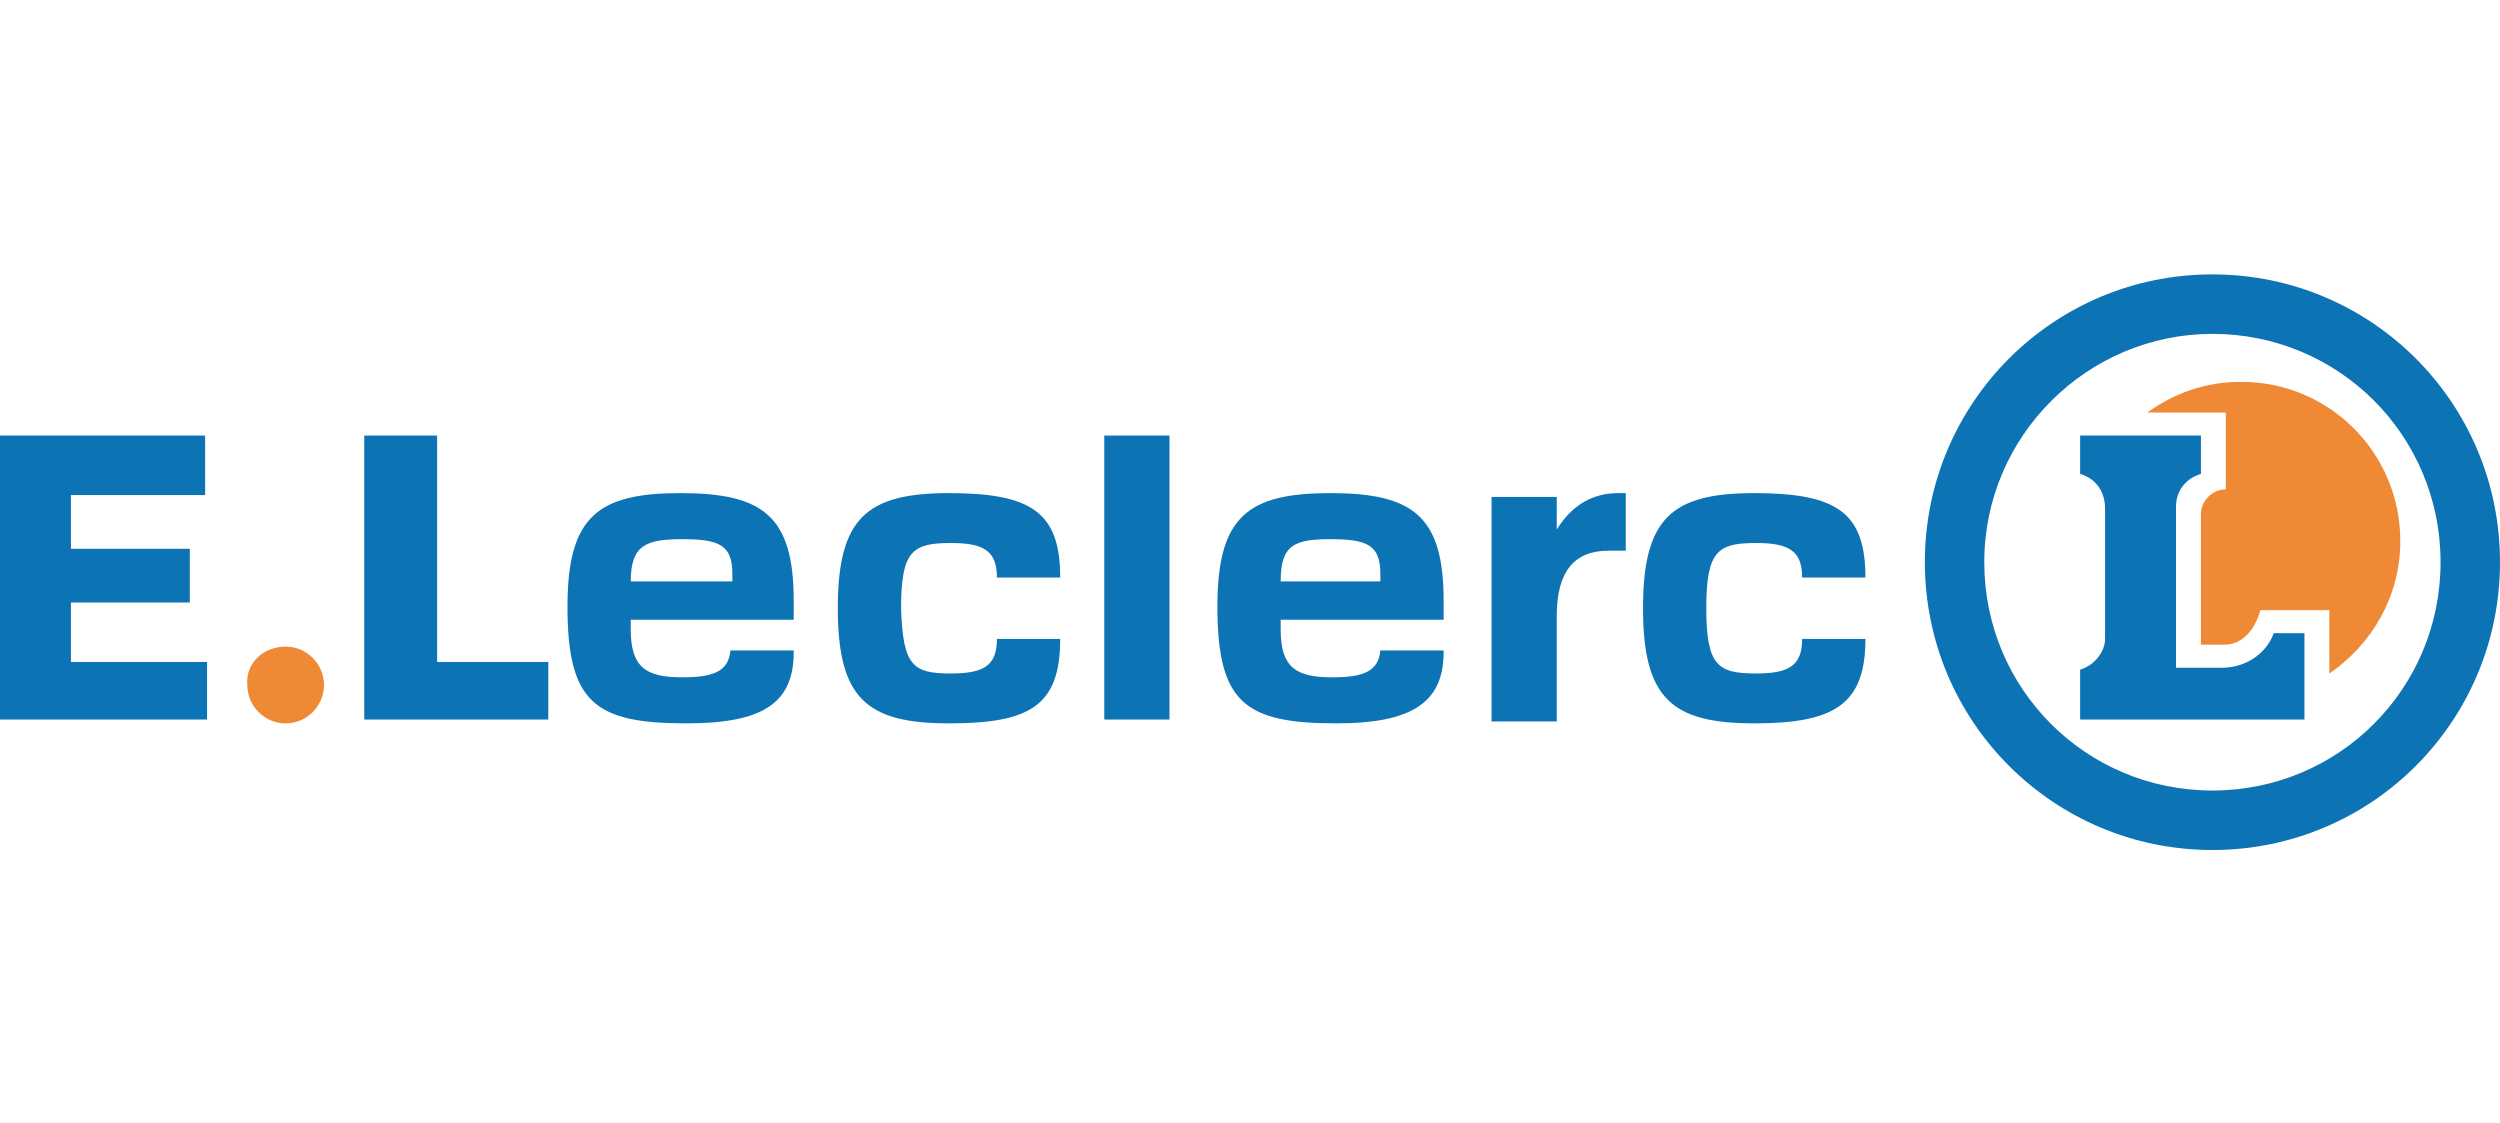 <?xml version="1.0" encoding="UTF-8"?>
<svg xmlns="http://www.w3.org/2000/svg" width="1558" height="700" viewBox="0 0 1558 700" fill="none">
  <g clip-path="url(#clip0_5704_144904)">
    <path d="M178.022 402.975C191.164 402.975 201.917 413.736 201.917 426.889C201.917 440.042 191.164 450.804 178.022 450.804C164.879 450.804 154.126 440.042 154.126 426.889C152.931 413.736 163.684 402.975 178.022 402.975Z" fill="#EF8935"></path>
    <path d="M44.207 308.513V341.994H118.284V375.474H44.207V412.542H129.037V448.415H0V271.445H127.842V308.513H44.207Z" fill="#0C73B4"></path>
    <path d="M272.408 271.445V412.542H341.705V448.415H227.006V271.445H272.408Z" fill="#0C73B4"></path>
    <path d="M494.641 404.167V406.559C494.641 438.844 474.33 450.801 427.733 450.801C370.383 450.801 353.656 437.648 353.656 377.861C353.656 321.661 372.773 307.312 424.149 307.312C475.524 307.312 494.641 321.661 494.641 374.274V386.231H393.084V392.21C393.084 416.125 402.642 422.103 425.343 422.103C444.46 422.103 454.018 418.516 455.213 405.363H494.641V404.167ZM393.084 362.316H456.408V357.533C456.408 339.597 448.044 336.01 425.343 336.01C402.642 336.01 393.084 339.597 393.084 362.316Z" fill="#0C73B4"></path>
    <path d="M728.818 271.445H688.195V448.415H728.818V271.445Z" fill="#0C73B4"></path>
    <path d="M592.613 419.714C612.925 419.714 621.288 414.931 621.288 398.191H660.716C660.716 440.041 641.6 450.803 591.419 450.803C540.043 450.803 522.121 435.258 522.121 379.059C522.121 322.859 540.043 307.314 591.419 307.314C642.794 307.314 660.716 319.272 660.716 359.927H621.288C621.288 343.187 612.925 338.404 592.613 338.404C568.718 338.404 561.549 343.187 561.549 379.059C562.744 414.931 568.718 419.714 592.613 419.714Z" fill="#0C73B4"></path>
    <path d="M899.672 404.169V406.561C899.672 438.846 878.166 450.803 832.764 450.803C775.414 450.803 758.688 437.65 758.688 377.863C758.688 321.663 777.804 307.314 829.18 307.314C880.556 307.314 899.672 321.663 899.672 374.276V386.233H798.115V392.212C798.115 416.127 807.674 422.105 830.375 422.105C849.491 422.105 859.049 418.518 860.244 405.365H899.672V404.169ZM798.115 362.318H860.244V357.535C860.244 339.599 851.881 336.012 829.18 336.012C806.479 336.012 798.115 339.599 798.115 362.318Z" fill="#0C73B4"></path>
    <path d="M1094.42 419.714C1114.74 419.714 1123.1 414.931 1123.1 398.191H1162.53C1162.53 438.846 1143.41 450.803 1093.23 450.803C1041.85 450.803 1023.93 435.258 1023.93 379.059C1023.93 322.859 1041.85 307.314 1093.23 307.314C1144.6 307.314 1162.53 319.272 1162.53 359.927H1123.1C1123.1 343.187 1114.74 338.404 1094.42 338.404C1070.53 338.404 1063.36 343.187 1063.36 379.059C1063.36 414.931 1070.53 419.714 1094.42 419.714Z" fill="#0C73B4"></path>
    <path d="M1013.18 343.187C1013.18 343.187 1003.62 343.187 1002.43 343.187C980.921 343.187 970.168 356.34 970.168 383.842V449.607H929.545V309.706H970.168V330.033C979.726 314.489 992.869 307.314 1008.4 307.314H1013.18V343.187Z" fill="#0C73B4"></path>
    <path d="M1296.34 295.36V271.445H1371.61V295.36C1363.25 297.752 1356.08 304.926 1356.08 315.688V416.13H1384.76C1399.09 416.13 1412.24 407.759 1417.02 394.606H1436.13V448.415H1296.34V417.325C1304.71 414.934 1311.87 406.564 1311.87 398.194V316.883C1311.87 304.926 1304.71 297.752 1296.34 295.36Z" fill="#0C73B4"></path>
    <path d="M1199.57 350.361C1199.57 251.114 1279.62 171 1378.78 171C1477.95 171 1558 251.114 1558 350.361C1558 449.607 1477.95 529.721 1378.78 529.721C1279.62 529.721 1199.57 449.607 1199.57 350.361ZM1236.6 350.361C1236.6 429.279 1299.93 492.654 1378.78 492.654C1457.64 492.654 1520.96 429.279 1520.96 350.361C1520.96 271.442 1457.64 208.068 1378.78 208.068C1301.12 208.068 1236.6 271.442 1236.6 350.361Z" fill="#0C73B4"></path>
    <path d="M1338.16 257.093C1354.89 245.135 1374 237.961 1396.7 237.961C1451.66 237.961 1495.87 282.203 1495.87 337.207C1495.87 371.884 1477.95 401.777 1451.66 419.713V380.254H1408.65C1408.65 380.254 1403.87 401.777 1385.95 401.777H1371.61V320.467C1371.61 312.097 1378.78 304.922 1387.15 304.922V257.093H1338.16Z" fill="#EF8935"></path>
  </g>
  <defs>
    <clipPath id="clip0_5704_144904">
      <rect width="1558" height="700" fill="white"></rect>
    </clipPath>
  </defs>
</svg>
